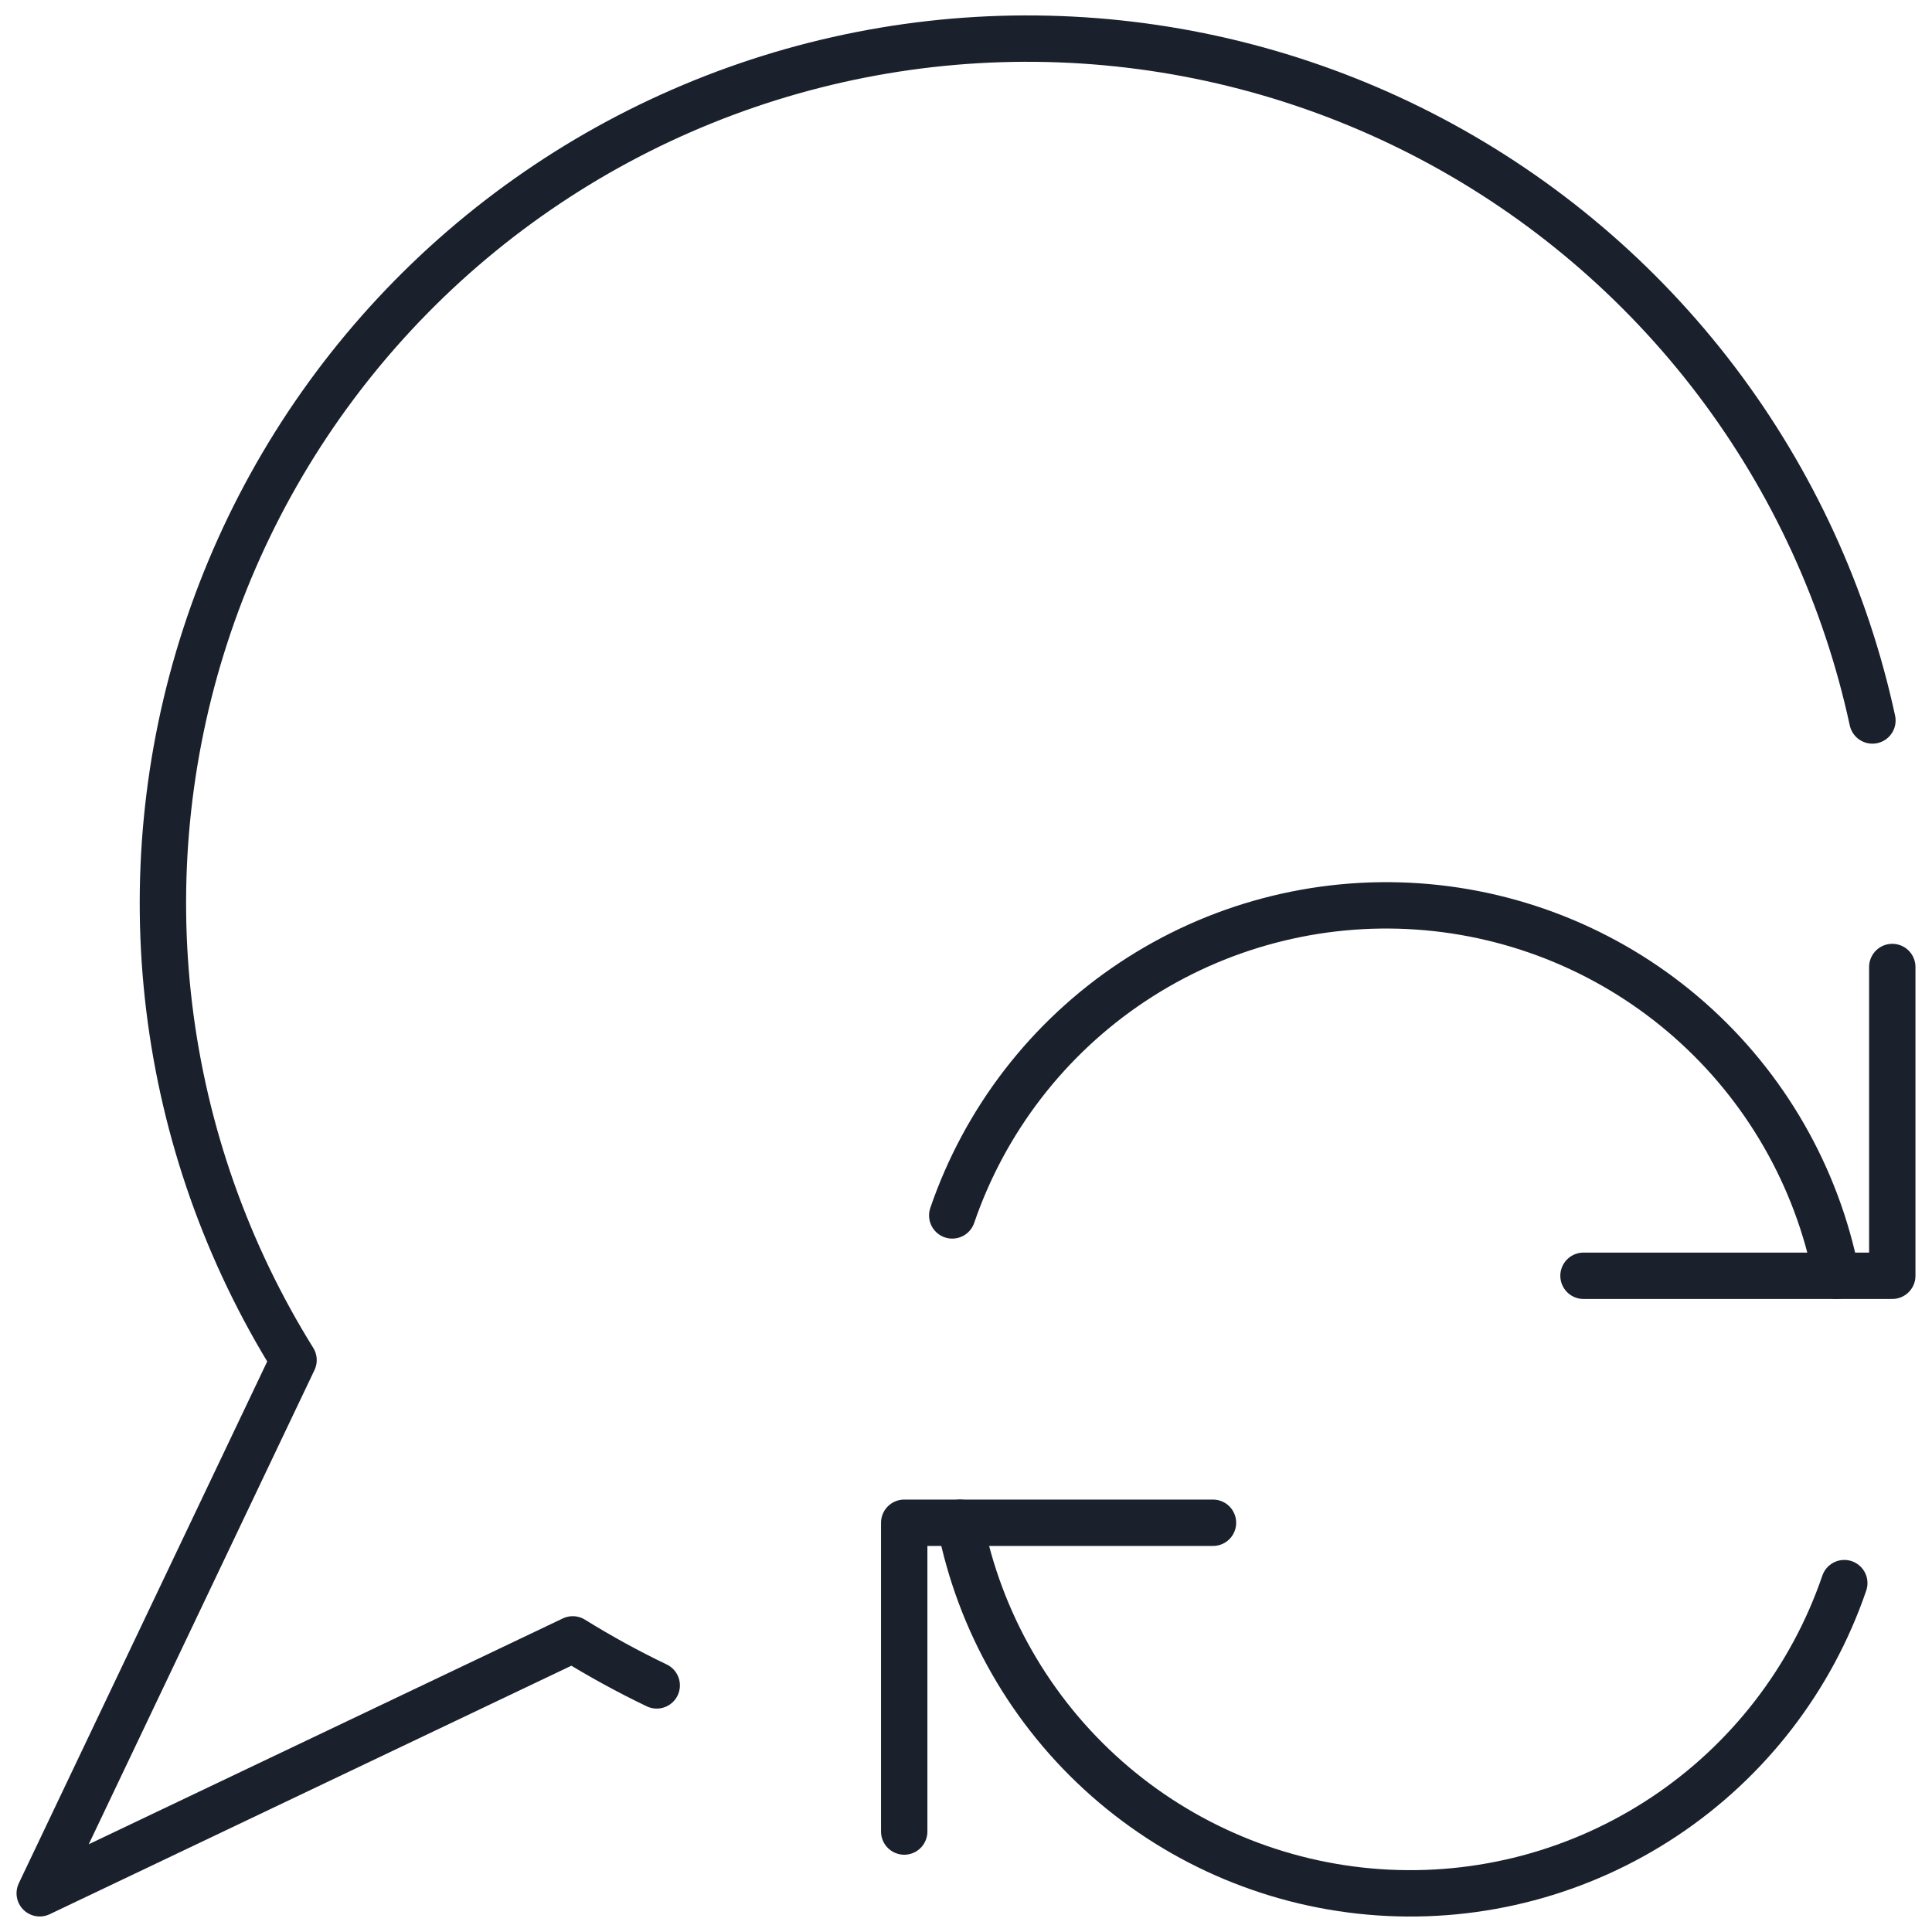 <?xml version="1.0" encoding="UTF-8"?>
<svg id="Icon_Update-Service_500px" xmlns="http://www.w3.org/2000/svg" viewBox="0 0 500 500">
  <defs>
    <style>
      .cls-1 {
        fill: none;
        stroke: #1a202c;
        stroke-linecap: round;
        stroke-linejoin: round;
        stroke-width: 12px;
      }
    </style>
  </defs>
  <path class="cls-1" d="M313.92,394.09h-79.91v79.91"/>
  <path class="cls-1" d="M477.3,409.71c-8.46,24.73-24.85,45.98-46.63,60.45-21.77,14.47-47.71,21.35-73.79,19.56-26.08-1.78-50.85-12.12-70.45-29.41-19.61-17.29-32.96-40.57-37.98-66.22"/>
  <path class="cls-1" d="M409.81,330.17h79.91v-79.91"/>
  <path class="cls-1" d="M246.44,314.55c8.47-24.72,24.86-45.96,46.63-60.42,21.77-14.46,47.7-21.33,73.78-19.55,26.07,1.78,50.83,12.11,70.43,29.4,19.6,17.28,32.96,40.55,37.99,66.2"/>
  <path class="cls-1" d="M484.58,186.46c-6.89-31.89-20.68-61.88-40.38-87.88-19.71-26-44.86-47.37-73.7-62.63-28.84-15.25-60.66-24.01-93.25-25.67-32.58-1.66-65.13,3.83-95.37,16.08-30.24,12.25-57.43,30.96-79.67,54.83-22.24,23.87-38.99,52.31-49.08,83.33-10.09,31.02-13.27,63.88-9.33,96.26,3.95,32.38,14.93,63.51,32.17,91.21L10.28,489.98l137.95-65.71c7.02,4.36,14.28,8.34,21.73,11.91"/>
</svg>